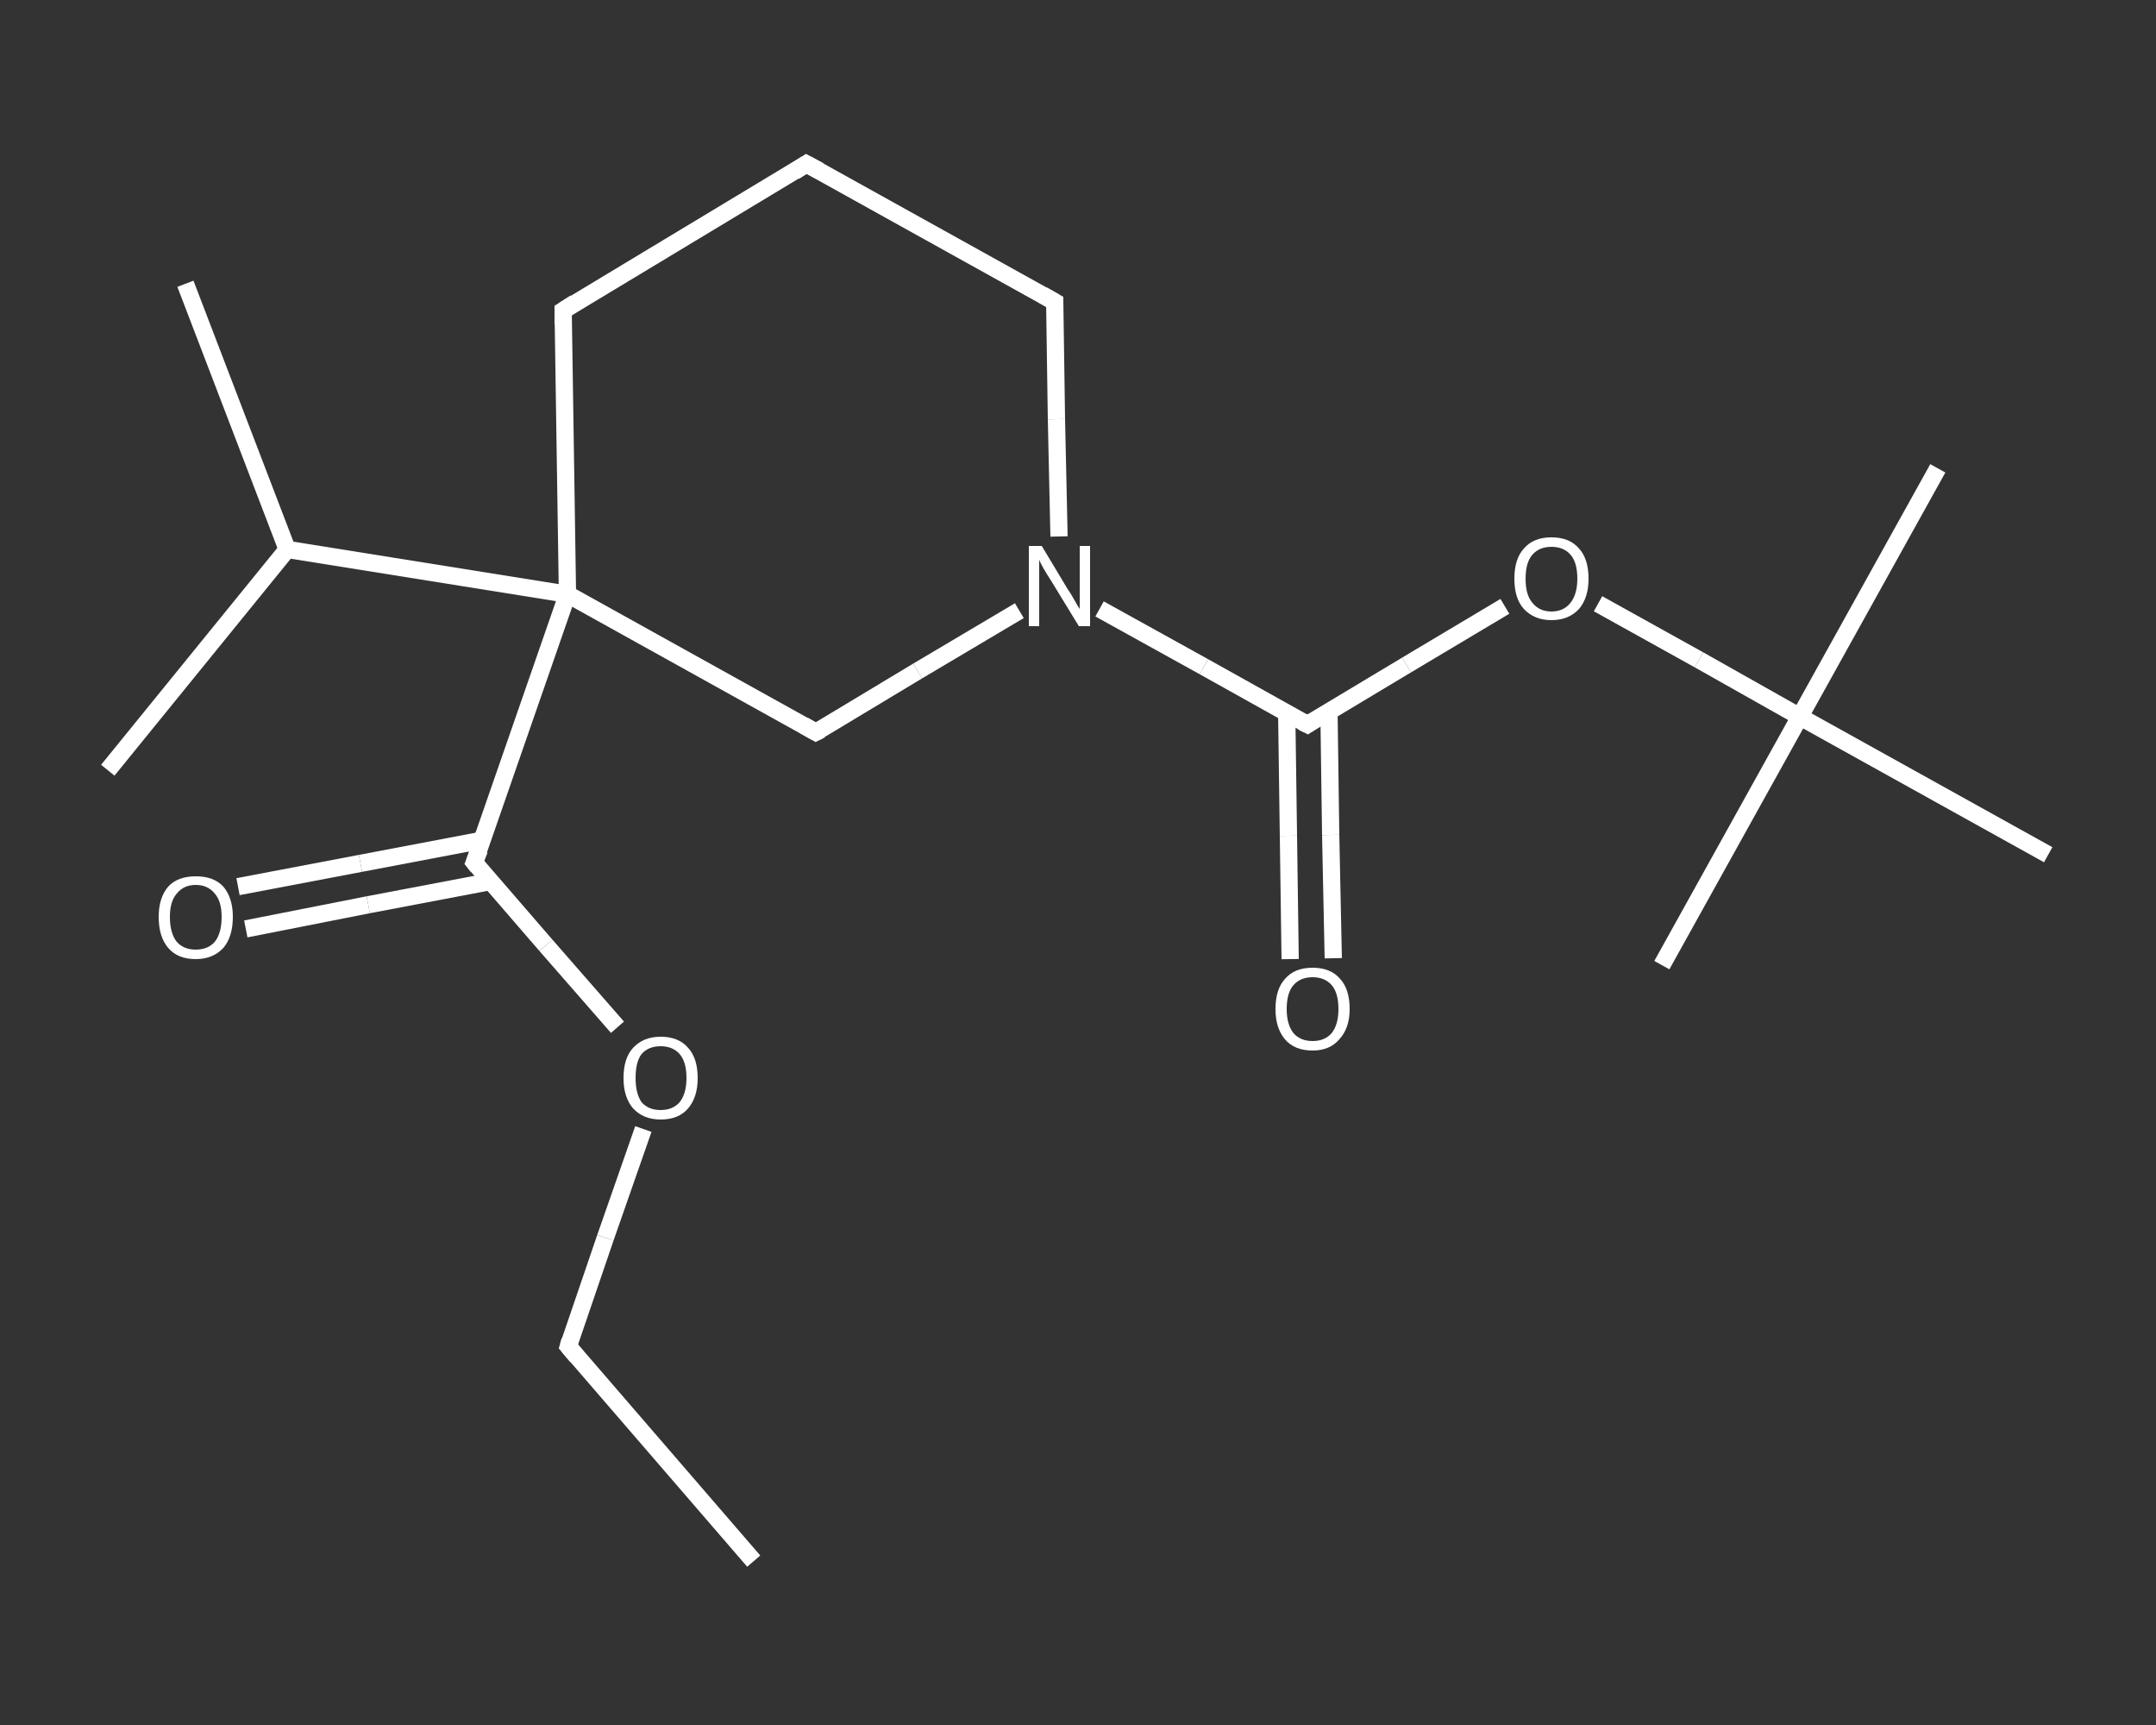 <?xml version='1.0' encoding='iso-8859-1'?>
<svg version='1.1' baseProfile='full'
              xmlns='http://www.w3.org/2000/svg'
                      xmlns:rdkit='http://www.rdkit.org/xml'
                      xmlns:xlink='http://www.w3.org/1999/xlink'
                  xml:space='preserve'
width='250px' height='200px' viewBox='0 0 250 200'>
<rect x="0" y="0" width="250" height="200" fill="#333333" stroke="none"/>
<!-- END OF HEADER -->
<rect style='opacity:1.0;fill:transparent;stroke:none' width='250.0' height='200.0' x='0.0' y='0.0'> </rect>
<path class='bond-0 atom-0 atom-1' d='M 87.4,181.0 L 65.9,156.1' style='fill:none;fill-rule:evenodd;stroke:#FFFFFF;stroke-width:2.0px;stroke-linecap:butt;stroke-linejoin:miter;stroke-opacity:1' />
<path class='bond-1 atom-1 atom-2' d='M 65.9,156.1 L 70.2,143.5' style='fill:none;fill-rule:evenodd;stroke:#FFFFFF;stroke-width:2.0px;stroke-linecap:butt;stroke-linejoin:miter;stroke-opacity:1' />
<path class='bond-1 atom-1 atom-2' d='M 70.2,143.5 L 74.6,130.9' style='fill:none;fill-rule:evenodd;stroke:#FFFFFF;stroke-width:2.0px;stroke-linecap:butt;stroke-linejoin:miter;stroke-opacity:1' />
<path class='bond-2 atom-2 atom-3' d='M 71.6,119.1 L 63.3,109.6' style='fill:none;fill-rule:evenodd;stroke:#FFFFFF;stroke-width:2.0px;stroke-linecap:butt;stroke-linejoin:miter;stroke-opacity:1' />
<path class='bond-2 atom-2 atom-3' d='M 63.3,109.6 L 55.0,100.0' style='fill:none;fill-rule:evenodd;stroke:#FFFFFF;stroke-width:2.0px;stroke-linecap:butt;stroke-linejoin:miter;stroke-opacity:1' />
<path class='bond-3 atom-3 atom-4' d='M 56.0,97.4 L 41.8,100.1' style='fill:none;fill-rule:evenodd;stroke:#FFFFFF;stroke-width:2.0px;stroke-linecap:butt;stroke-linejoin:miter;stroke-opacity:1' />
<path class='bond-3 atom-3 atom-4' d='M 41.8,100.1 L 27.6,102.8' style='fill:none;fill-rule:evenodd;stroke:#FFFFFF;stroke-width:2.0px;stroke-linecap:butt;stroke-linejoin:miter;stroke-opacity:1' />
<path class='bond-3 atom-3 atom-4' d='M 56.9,102.2 L 42.7,104.9' style='fill:none;fill-rule:evenodd;stroke:#FFFFFF;stroke-width:2.0px;stroke-linecap:butt;stroke-linejoin:miter;stroke-opacity:1' />
<path class='bond-3 atom-3 atom-4' d='M 42.7,104.9 L 28.5,107.7' style='fill:none;fill-rule:evenodd;stroke:#FFFFFF;stroke-width:2.0px;stroke-linecap:butt;stroke-linejoin:miter;stroke-opacity:1' />
<path class='bond-4 atom-3 atom-5' d='M 55.0,100.0 L 65.8,68.9' style='fill:none;fill-rule:evenodd;stroke:#FFFFFF;stroke-width:2.0px;stroke-linecap:butt;stroke-linejoin:miter;stroke-opacity:1' />
<path class='bond-5 atom-5 atom-6' d='M 65.8,68.9 L 33.3,63.7' style='fill:none;fill-rule:evenodd;stroke:#FFFFFF;stroke-width:2.0px;stroke-linecap:butt;stroke-linejoin:miter;stroke-opacity:1' />
<path class='bond-6 atom-6 atom-7' d='M 33.3,63.7 L 21.5,32.9' style='fill:none;fill-rule:evenodd;stroke:#FFFFFF;stroke-width:2.0px;stroke-linecap:butt;stroke-linejoin:miter;stroke-opacity:1' />
<path class='bond-7 atom-6 atom-8' d='M 33.3,63.7 L 12.5,89.3' style='fill:none;fill-rule:evenodd;stroke:#FFFFFF;stroke-width:2.0px;stroke-linecap:butt;stroke-linejoin:miter;stroke-opacity:1' />
<path class='bond-8 atom-5 atom-9' d='M 65.8,68.9 L 65.3,36.0' style='fill:none;fill-rule:evenodd;stroke:#FFFFFF;stroke-width:2.0px;stroke-linecap:butt;stroke-linejoin:miter;stroke-opacity:1' />
<path class='bond-9 atom-9 atom-10' d='M 65.3,36.0 L 93.5,19.0' style='fill:none;fill-rule:evenodd;stroke:#FFFFFF;stroke-width:2.0px;stroke-linecap:butt;stroke-linejoin:miter;stroke-opacity:1' />
<path class='bond-10 atom-10 atom-11' d='M 93.5,19.0 L 122.3,35.0' style='fill:none;fill-rule:evenodd;stroke:#FFFFFF;stroke-width:2.0px;stroke-linecap:butt;stroke-linejoin:miter;stroke-opacity:1' />
<path class='bond-11 atom-11 atom-12' d='M 122.3,35.0 L 122.5,48.6' style='fill:none;fill-rule:evenodd;stroke:#FFFFFF;stroke-width:2.0px;stroke-linecap:butt;stroke-linejoin:miter;stroke-opacity:1' />
<path class='bond-11 atom-11 atom-12' d='M 122.5,48.6 L 122.8,62.2' style='fill:none;fill-rule:evenodd;stroke:#FFFFFF;stroke-width:2.0px;stroke-linecap:butt;stroke-linejoin:miter;stroke-opacity:1' />
<path class='bond-12 atom-12 atom-13' d='M 127.5,70.6 L 139.6,77.3' style='fill:none;fill-rule:evenodd;stroke:#FFFFFF;stroke-width:2.0px;stroke-linecap:butt;stroke-linejoin:miter;stroke-opacity:1' />
<path class='bond-12 atom-12 atom-13' d='M 139.6,77.3 L 151.6,84.0' style='fill:none;fill-rule:evenodd;stroke:#FFFFFF;stroke-width:2.0px;stroke-linecap:butt;stroke-linejoin:miter;stroke-opacity:1' />
<path class='bond-13 atom-13 atom-14' d='M 149.2,82.6 L 149.4,96.9' style='fill:none;fill-rule:evenodd;stroke:#FFFFFF;stroke-width:2.0px;stroke-linecap:butt;stroke-linejoin:miter;stroke-opacity:1' />
<path class='bond-13 atom-13 atom-14' d='M 149.4,96.9 L 149.6,111.2' style='fill:none;fill-rule:evenodd;stroke:#FFFFFF;stroke-width:2.0px;stroke-linecap:butt;stroke-linejoin:miter;stroke-opacity:1' />
<path class='bond-13 atom-13 atom-14' d='M 154.1,82.5 L 154.3,96.8' style='fill:none;fill-rule:evenodd;stroke:#FFFFFF;stroke-width:2.0px;stroke-linecap:butt;stroke-linejoin:miter;stroke-opacity:1' />
<path class='bond-13 atom-13 atom-14' d='M 154.3,96.8 L 154.6,111.1' style='fill:none;fill-rule:evenodd;stroke:#FFFFFF;stroke-width:2.0px;stroke-linecap:butt;stroke-linejoin:miter;stroke-opacity:1' />
<path class='bond-14 atom-13 atom-15' d='M 151.6,84.0 L 163.1,77.1' style='fill:none;fill-rule:evenodd;stroke:#FFFFFF;stroke-width:2.0px;stroke-linecap:butt;stroke-linejoin:miter;stroke-opacity:1' />
<path class='bond-14 atom-13 atom-15' d='M 163.1,77.1 L 174.5,70.3' style='fill:none;fill-rule:evenodd;stroke:#FFFFFF;stroke-width:2.0px;stroke-linecap:butt;stroke-linejoin:miter;stroke-opacity:1' />
<path class='bond-15 atom-15 atom-16' d='M 185.3,70.0 L 197.0,76.5' style='fill:none;fill-rule:evenodd;stroke:#FFFFFF;stroke-width:2.0px;stroke-linecap:butt;stroke-linejoin:miter;stroke-opacity:1' />
<path class='bond-15 atom-15 atom-16' d='M 197.0,76.5 L 208.7,83.1' style='fill:none;fill-rule:evenodd;stroke:#FFFFFF;stroke-width:2.0px;stroke-linecap:butt;stroke-linejoin:miter;stroke-opacity:1' />
<path class='bond-16 atom-16 atom-17' d='M 208.7,83.1 L 224.7,54.3' style='fill:none;fill-rule:evenodd;stroke:#FFFFFF;stroke-width:2.0px;stroke-linecap:butt;stroke-linejoin:miter;stroke-opacity:1' />
<path class='bond-17 atom-16 atom-18' d='M 208.7,83.1 L 192.7,111.9' style='fill:none;fill-rule:evenodd;stroke:#FFFFFF;stroke-width:2.0px;stroke-linecap:butt;stroke-linejoin:miter;stroke-opacity:1' />
<path class='bond-18 atom-16 atom-19' d='M 208.7,83.1 L 237.5,99.1' style='fill:none;fill-rule:evenodd;stroke:#FFFFFF;stroke-width:2.0px;stroke-linecap:butt;stroke-linejoin:miter;stroke-opacity:1' />
<path class='bond-19 atom-12 atom-20' d='M 118.2,70.8 L 106.4,77.8' style='fill:none;fill-rule:evenodd;stroke:#FFFFFF;stroke-width:2.0px;stroke-linecap:butt;stroke-linejoin:miter;stroke-opacity:1' />
<path class='bond-19 atom-12 atom-20' d='M 106.4,77.8 L 94.6,84.9' style='fill:none;fill-rule:evenodd;stroke:#FFFFFF;stroke-width:2.0px;stroke-linecap:butt;stroke-linejoin:miter;stroke-opacity:1' />
<path class='bond-20 atom-20 atom-5' d='M 94.6,84.9 L 65.8,68.9' style='fill:none;fill-rule:evenodd;stroke:#FFFFFF;stroke-width:2.0px;stroke-linecap:butt;stroke-linejoin:miter;stroke-opacity:1' />
<path d='M 66.9,157.3 L 65.9,156.1 L 66.1,155.4' style='fill:none;stroke:#FFFFFF;stroke-width:2.0px;stroke-linecap:butt;stroke-linejoin:miter;stroke-opacity:1;' />
<path d='M 55.4,100.5 L 55.0,100.0 L 55.6,98.5' style='fill:none;stroke:#FFFFFF;stroke-width:2.0px;stroke-linecap:butt;stroke-linejoin:miter;stroke-opacity:1;' />
<path d='M 65.3,37.6 L 65.3,36.0 L 66.7,35.1' style='fill:none;stroke:#FFFFFF;stroke-width:2.0px;stroke-linecap:butt;stroke-linejoin:miter;stroke-opacity:1;' />
<path d='M 92.1,19.9 L 93.5,19.0 L 95.0,19.8' style='fill:none;stroke:#FFFFFF;stroke-width:2.0px;stroke-linecap:butt;stroke-linejoin:miter;stroke-opacity:1;' />
<path d='M 120.9,34.2 L 122.3,35.0 L 122.3,35.7' style='fill:none;stroke:#FFFFFF;stroke-width:2.0px;stroke-linecap:butt;stroke-linejoin:miter;stroke-opacity:1;' />
<path d='M 151.0,83.7 L 151.6,84.0 L 152.2,83.6' style='fill:none;stroke:#FFFFFF;stroke-width:2.0px;stroke-linecap:butt;stroke-linejoin:miter;stroke-opacity:1;' />
<path d='M 95.2,84.6 L 94.6,84.9 L 93.2,84.1' style='fill:none;stroke:#FFFFFF;stroke-width:2.0px;stroke-linecap:butt;stroke-linejoin:miter;stroke-opacity:1;' />
<path class='atom-2' d='M 72.3 125.0
Q 72.3 122.7, 73.4 121.5
Q 74.6 120.2, 76.6 120.2
Q 78.7 120.2, 79.8 121.5
Q 80.9 122.7, 80.9 125.0
Q 80.9 127.2, 79.8 128.5
Q 78.7 129.8, 76.6 129.8
Q 74.6 129.8, 73.4 128.5
Q 72.3 127.2, 72.3 125.0
M 76.6 128.7
Q 78.0 128.7, 78.8 127.8
Q 79.6 126.8, 79.6 125.0
Q 79.6 123.1, 78.8 122.2
Q 78.0 121.3, 76.6 121.3
Q 75.2 121.3, 74.4 122.2
Q 73.7 123.1, 73.7 125.0
Q 73.7 126.8, 74.4 127.8
Q 75.2 128.7, 76.6 128.7
' fill='#FFFFFF'/>
<path class='atom-4' d='M 18.4 106.3
Q 18.4 104.1, 19.5 102.8
Q 20.6 101.6, 22.7 101.6
Q 24.8 101.6, 25.9 102.8
Q 27.0 104.1, 27.0 106.3
Q 27.0 108.6, 25.9 109.9
Q 24.7 111.2, 22.7 111.2
Q 20.6 111.2, 19.5 109.9
Q 18.4 108.6, 18.4 106.3
M 22.7 110.1
Q 24.1 110.1, 24.9 109.2
Q 25.7 108.2, 25.7 106.3
Q 25.7 104.5, 24.9 103.6
Q 24.1 102.6, 22.7 102.6
Q 21.3 102.6, 20.5 103.6
Q 19.7 104.5, 19.7 106.3
Q 19.7 108.2, 20.5 109.2
Q 21.3 110.1, 22.7 110.1
' fill='#FFFFFF'/>
<path class='atom-12' d='M 120.8 63.3
L 123.8 68.3
Q 124.1 68.7, 124.6 69.6
Q 125.1 70.5, 125.2 70.6
L 125.2 63.3
L 126.4 63.3
L 126.4 72.6
L 125.1 72.6
L 121.8 67.2
Q 121.4 66.6, 121.0 65.9
Q 120.6 65.2, 120.5 64.9
L 120.5 72.6
L 119.3 72.6
L 119.3 63.3
L 120.8 63.3
' fill='#FFFFFF'/>
<path class='atom-14' d='M 147.9 117.0
Q 147.9 114.7, 149.0 113.5
Q 150.1 112.2, 152.2 112.2
Q 154.3 112.2, 155.4 113.5
Q 156.5 114.7, 156.5 117.0
Q 156.5 119.2, 155.3 120.5
Q 154.2 121.8, 152.2 121.8
Q 150.1 121.8, 149.0 120.5
Q 147.9 119.2, 147.9 117.0
M 152.2 120.7
Q 153.6 120.7, 154.4 119.8
Q 155.2 118.8, 155.2 117.0
Q 155.2 115.1, 154.4 114.2
Q 153.6 113.3, 152.2 113.3
Q 150.8 113.3, 150.0 114.2
Q 149.2 115.1, 149.2 117.0
Q 149.2 118.8, 150.0 119.8
Q 150.8 120.7, 152.2 120.7
' fill='#FFFFFF'/>
<path class='atom-15' d='M 175.6 67.1
Q 175.6 64.8, 176.7 63.6
Q 177.8 62.3, 179.9 62.3
Q 182.0 62.3, 183.1 63.6
Q 184.2 64.8, 184.2 67.1
Q 184.2 69.3, 183.1 70.6
Q 181.9 71.9, 179.9 71.9
Q 177.9 71.9, 176.7 70.6
Q 175.6 69.4, 175.6 67.1
M 179.9 70.9
Q 181.3 70.9, 182.1 69.9
Q 182.9 68.9, 182.9 67.1
Q 182.9 65.2, 182.1 64.3
Q 181.3 63.4, 179.9 63.4
Q 178.5 63.4, 177.7 64.3
Q 176.9 65.2, 176.9 67.1
Q 176.9 69.0, 177.7 69.9
Q 178.5 70.9, 179.9 70.9
' fill='#FFFFFF'/>
</svg>
